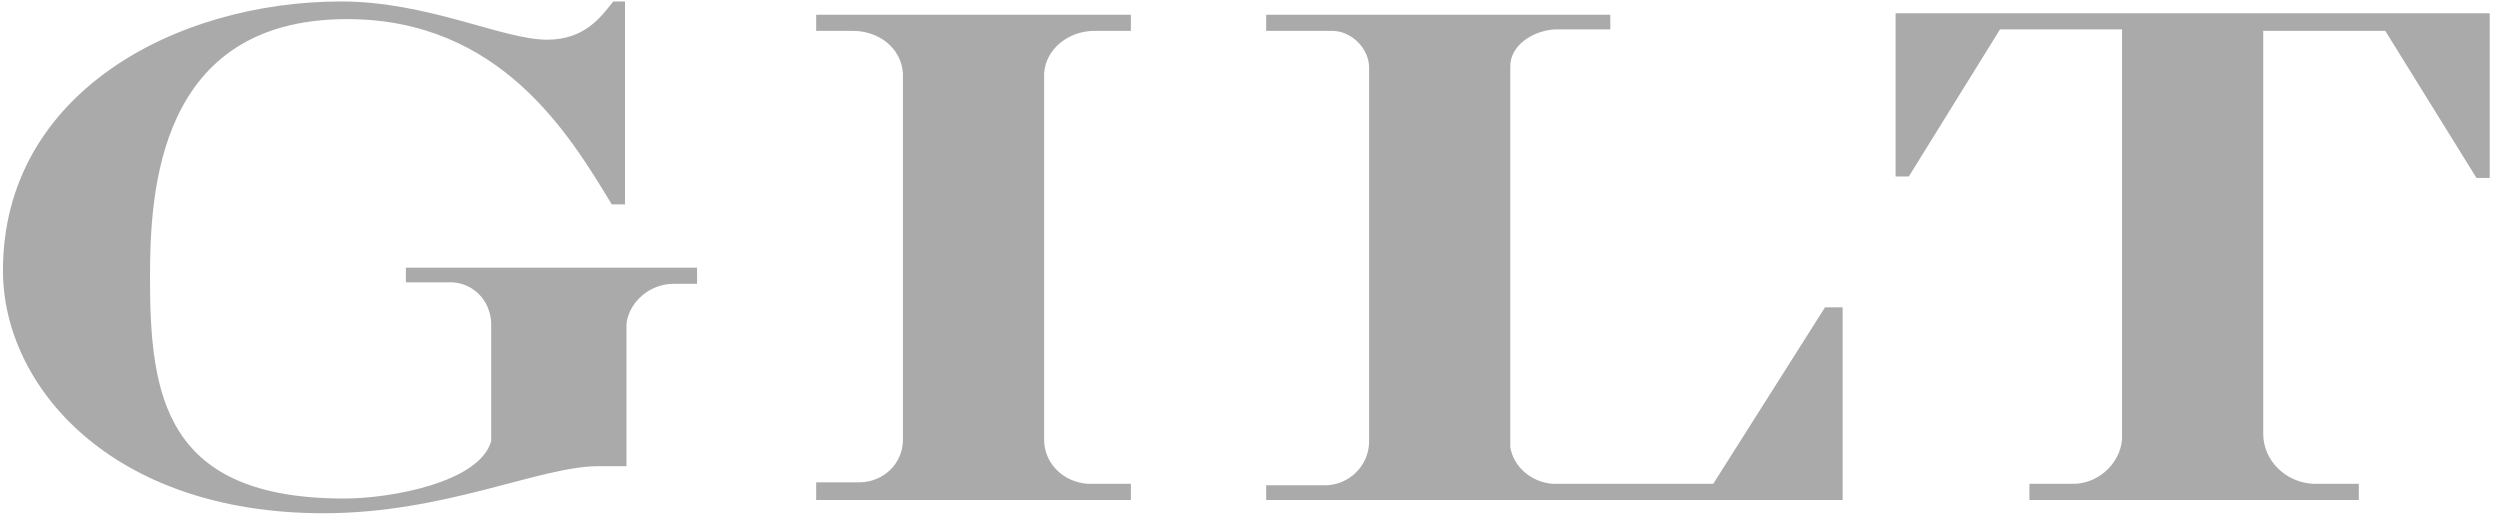 <svg xmlns="http://www.w3.org/2000/svg" viewBox="0 0 170 35"><path d="M128.9.9V12h.9L136 2h8.3v27.5c.1 1.8-1.5 3.4-3.3 3.4h-3V34h22.4v-1.1h-3.1c-1.9-.1-3.4-1.6-3.4-3.4V2.1h8.3l6.2 10h.9V.9h-40.4zm-12.4 32h-10.9c-1.5-.1-2.7-1.2-2.9-2.5V4.5c0-1.4 1.5-2.4 3-2.5h3.8V1H86.1v1.1h4.5c1.3 0 2.5 1.2 2.5 2.5V30c0 1.7-1.4 3-3 3h-4v1h39.2V20.9h-1.2l-7.6 12zm-61-30.8H58c1.8 0 3.3 1.2 3.4 2.9v24.9c0 1.6-1.3 2.9-3 2.9h-2.9V34h21.4v-1.1H74c-1.7-.1-3-1.4-3-3V5c.1-1.7 1.7-2.9 3.4-2.9h2.5V1H55.5v1.1zM27.6 19.2h3.2c1.4.1 2.5 1.2 2.6 2.7V30c-.8 2.8-6.8 3.9-10 3.9-12.2 0-13.2-7-13.2-15 0-5.8.5-17.6 13.4-17.6 10.4 0 15.1 7.8 18 12.6h.9V.1h-.8c-.8 1-1.9 2.6-4.5 2.6-3 0-8.1-2.6-14-2.6C12 .1.2 6.3.2 18.4c0 7.8 7.3 16.5 21.8 16.5 8.3 0 14.7-3.2 18.7-3.2h1.9V22c.2-1.5 1.6-2.7 3.2-2.7h1.6v-1.1H27.6v1z" fill="#aaa"/></svg>